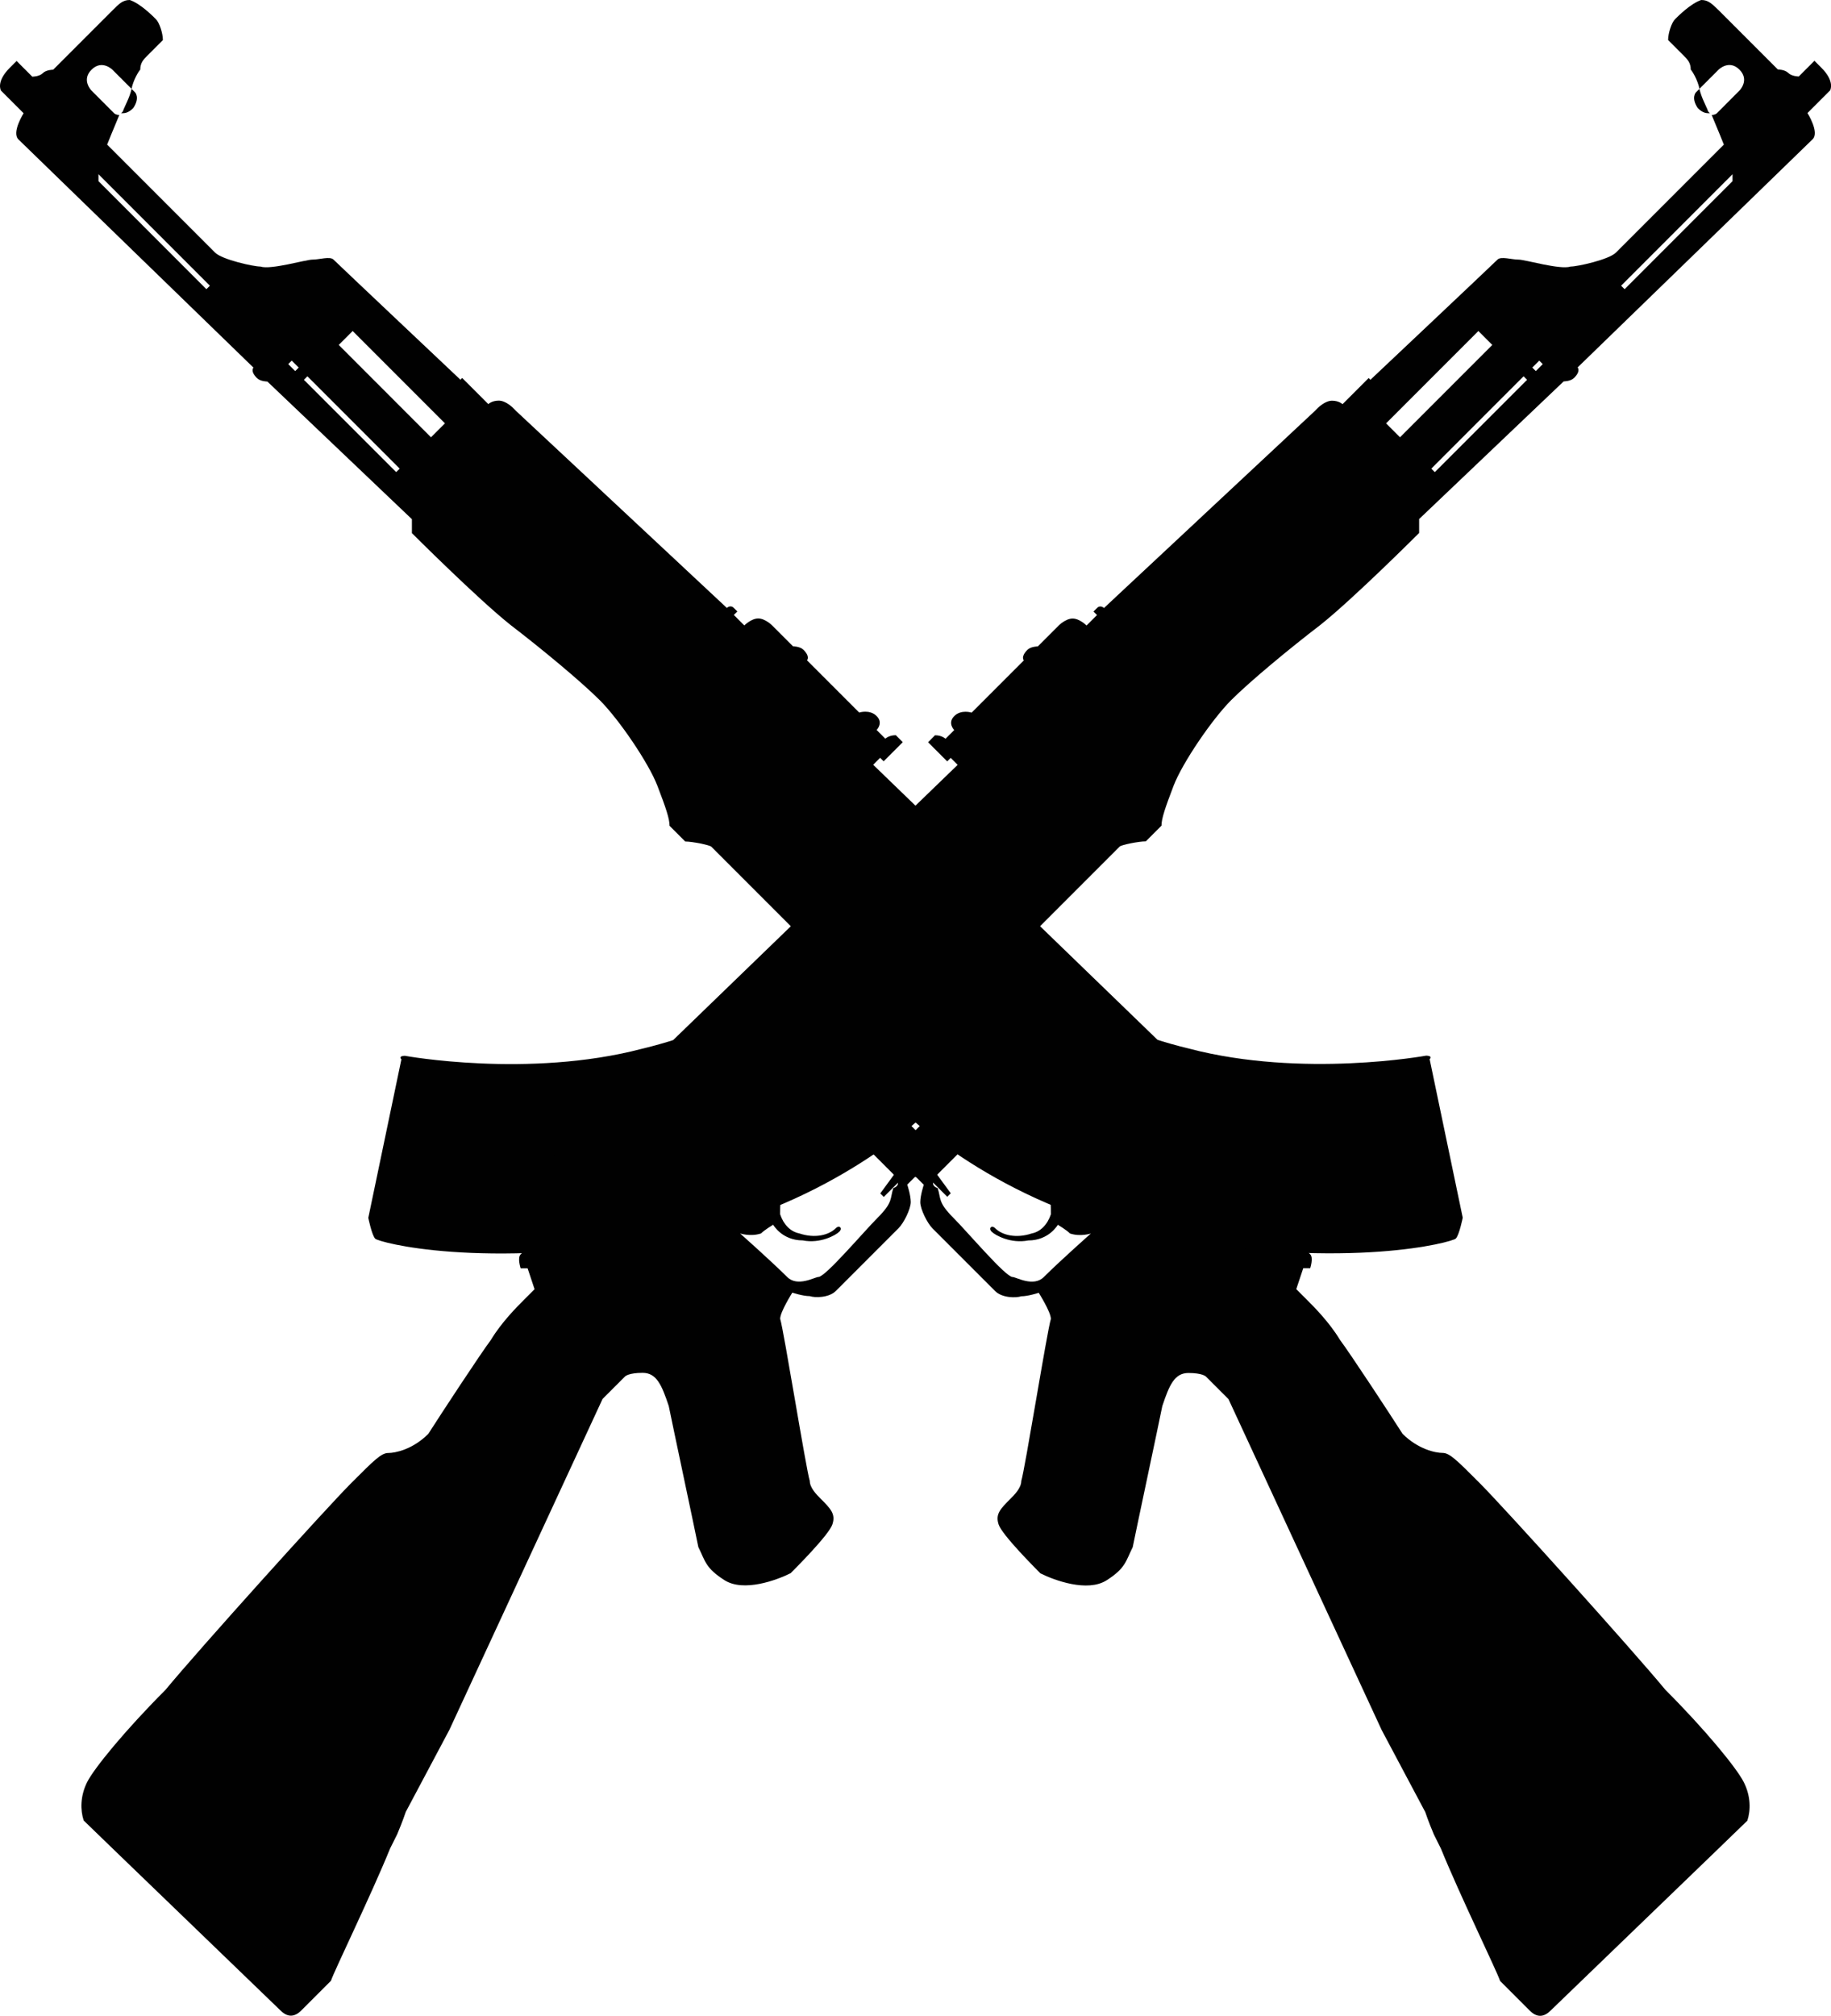 <!-- Generator: Adobe Illustrator 22.1.0, SVG Export Plug-In  -->
<svg version="1.1"
	 xmlns="http://www.w3.org/2000/svg" xmlns:xlink="http://www.w3.org/1999/xlink" xmlns:a="http://ns.adobe.com/AdobeSVGViewerExtensions/3.0/"
	 x="0px" y="0px" width="44.977px" height="49.484px" viewBox="0 0 44.977 49.484"
	 style="enable-background:new 0 0 44.977 49.484;" xml:space="preserve">
<style type="text/css">
	.st0{enable-background:new    ;}
	.st1{fill:#010101;}
</style>
<defs>
</defs>
<g>
	<g>
		<g class="st0">
			<g>
				<g>
					<path class="st1" d="M3.317,2.267L3.231,2.181C3.188,2.395,3.06,2.609,3.017,2.737L2.975,2.78c0.086,0,0.171,0,0.299-0.128
						C3.445,2.395,3.317,2.267,3.317,2.267z M42.835,43.753c-0.171-0.342-0.941-1.283-1.925-2.267
						c-0.813-0.984-3.935-4.448-4.576-5.09c-0.556-0.556-0.727-0.727-0.898-0.727s-0.599-0.086-0.984-0.47
						c-0.299-0.47-1.283-1.967-1.54-2.31c-0.257-0.428-0.642-0.813-0.813-0.984c-0.171-0.171-0.257-0.257-0.257-0.257l0.171-0.513
						l0.171,0c0,0,0.086-0.257,0-0.342c-0.086-0.086-0.257-0.257-0.257-0.257l0-1.625l-0.171-0.171l-10.307-9.965l0.171-0.171
						l0.086,0.086l0.47-0.47c0,0-0.086-0.086-0.171-0.171c-0.171,0-0.257,0.086-0.257,0.086l-0.214-0.214c0,0,0.171-0.171,0-0.342
						c-0.171-0.171-0.428-0.086-0.428-0.086l-1.283-1.283c0,0,0.086-0.086-0.086-0.257c-0.086-0.086-0.257-0.086-0.257-0.086
						l-0.513-0.513c0,0-0.171-0.171-0.342-0.171c-0.171,0-0.342,0.171-0.342,0.171l-0.257-0.257l0.086-0.086l-0.086-0.086
						c-0.086-0.086-0.171,0-0.171,0l-5.175-4.833l-0.086-0.086c0,0-0.171-0.171-0.342-0.171c-0.171,0-0.257,0.086-0.257,0.086
						l-0.642-0.642c0.043-0.043-0.043,0.043-0.043,0.043S8.321,6.501,8.192,6.373c-0.086-0.086-0.342,0-0.513,0
						c-0.171,0-1.026,0.257-1.283,0.171c-0.171,0-0.941-0.171-1.112-0.342C5.028,5.945,2.632,3.55,2.632,3.55
						s0.171-0.428,0.299-0.727c-0.086,0-0.128-0.043-0.128-0.043L2.248,2.224c0,0-0.257-0.257,0-0.513s0.513,0,0.513,0l0.47,0.47
						c0.043-0.214,0.171-0.428,0.214-0.47c0-0.171,0.086-0.257,0.171-0.342l0.385-0.385c0-0.171-0.086-0.428-0.171-0.513
						S3.445,0.086,3.188,0C3.017,0,2.932,0.086,2.761,0.257C2.59,0.428,1.307,1.711,1.307,1.711s-0.171,0-0.257,0.086
						S0.793,1.882,0.793,1.882L0.408,1.497C0.366,1.54,0.323,1.582,0.237,1.668C-0.105,2.01,0.024,2.224,0.024,2.224L0.58,2.78
						c0,0-0.299,0.47-0.128,0.642c0.086,0.086,5.774,5.603,5.774,5.603S6.14,9.11,6.311,9.281c0.086,0.086,0.257,0.086,0.257,0.086
						l3.55,3.379v0.342c0,0,1.625,1.625,2.438,2.267c0.727,0.556,1.711,1.369,2.181,1.839c0.47,0.47,1.198,1.54,1.411,2.096
						c0.214,0.556,0.299,0.813,0.299,0.984l0.385,0.385c0.171,0,0.599,0.086,0.642,0.128c0.086,0.086,2.652,2.652,2.652,2.652
						s-0.171,0.171-0.257,0.257c-0.086,0.086-0.257,0.086-0.342,0.171c-0.086,0.086,0,0.171,0,0.171s-1.283,1.112-3.764,1.711
						c-2.78,0.727-5.817,0.171-5.817,0.171s-0.171,0-0.086,0.086l-0.813,3.892c0,0,0.086,0.428,0.171,0.513
						c0.086,0.086,2.566,0.77,7.1,0c3.892-0.642,6.33-2.994,6.33-2.994l0.086,0.086l-0.47,0.47l-0.171,0.684l-0.47,0.642
						l0.086,0.086l0.47-0.47c0,0,0.257-0.086,0.342,0c0.086,0.086,0.171,0.171,0.171,0.171s-0.086,0.257-0.086,0.428
						c0,0.171,0.171,0.513,0.299,0.642l1.54,1.54c0.171,0.171,0.513,0.171,0.642,0.128c0.171,0,0.428-0.086,0.428-0.086
						s0.299,0.47,0.299,0.642c-0.086,0.257-0.642,3.721-0.727,3.978c0,0.171-0.171,0.342-0.257,0.428
						c-0.257,0.257-0.385,0.385-0.299,0.642c0.086,0.257,0.898,1.069,1.026,1.198c0.342,0.171,1.155,0.47,1.625,0.171
						s0.47-0.47,0.642-0.813c0.086-0.428,0.642-3.037,0.727-3.464c0.171-0.513,0.299-0.813,0.642-0.813s0.428,0.086,0.428,0.086
						l0.556,0.556l3.764,8.126l1.069,2.01c0,0,0.086,0.257,0.214,0.556l0.171,0.342c0.47,1.155,1.369,2.994,1.454,3.25l0.727,0.727
						c0.171,0.171,0.342,0.171,0.513,0c0.086-0.086,4.662-4.491,4.833-4.662C43.007,44.437,43.007,44.095,42.835,43.753z M5.07,7.1
						L2.419,4.448V4.277l2.737,2.737L5.07,7.1z M7.252,9.11L7.08,8.939l0.086-0.086l0.171,0.171L7.252,9.11z M9.732,11.59
						L7.465,9.324l0.086-0.086l2.267,2.267L9.732,11.59z M10.844,10.478c-0.086,0.086-0.257,0.257-0.257,0.257L8.321,8.468
						l0.342-0.342l2.267,2.267L10.844,10.478z M25.642,31.35c-0.257,0.257-0.684,0-0.77,0c-0.171,0-1.112-1.112-1.454-1.454
						c-0.385-0.385-0.299-0.47-0.385-0.727c-0.257-0.086,0-0.342,0-0.342l1.326-1.326l1.198,1.369c0,0-0.086,0.086,0.171,0.342
						c0.086,0.086,0.086,0.428,0.086,0.599c-0.086,0.257-0.257,0.428-0.47,0.47c-0.385,0.128-0.727,0.043-0.898-0.128
						c-0.086-0.086-0.171,0-0.086,0.086c0.086,0.086,0.47,0.299,0.898,0.214c0.513,0,0.727-0.385,0.727-0.385
						s0.214,0.128,0.299,0.214c0.257,0.086,0.513,0,0.513,0S26.027,30.965,25.642,31.35z"/>
				</g>
			</g>
		</g>
	</g>
	<g>
		<g class="st0">
			<g>
				<g>
					<path class="st1" d="M41.703,2.652c0.128,0.128,0.214,0.128,0.299,0.128L41.96,2.737c-0.043-0.128-0.171-0.342-0.214-0.556
						L41.66,2.267C41.66,2.267,41.532,2.395,41.703,2.652z M2.056,44.694c0.171,0.171,4.747,4.576,4.833,4.662
						c0.171,0.171,0.342,0.171,0.513,0l0.727-0.727c0.086-0.257,0.984-2.096,1.454-3.25l0.171-0.342
						c0.128-0.299,0.214-0.556,0.214-0.556l1.069-2.01l3.764-8.126l0.556-0.556c0,0,0.086-0.086,0.428-0.086s0.47,0.299,0.642,0.813
						c0.086,0.428,0.642,3.037,0.727,3.464c0.171,0.342,0.171,0.513,0.642,0.813s1.283,0,1.625-0.171
						c0.128-0.128,0.941-0.941,1.026-1.198c0.086-0.257-0.043-0.385-0.299-0.642c-0.086-0.086-0.257-0.257-0.257-0.428
						c-0.086-0.257-0.642-3.721-0.727-3.978c0-0.171,0.299-0.642,0.299-0.642s0.257,0.086,0.428,0.086
						c0.128,0.043,0.47,0.043,0.642-0.128l1.54-1.54c0.128-0.128,0.299-0.47,0.299-0.642c0-0.171-0.086-0.428-0.086-0.428
						s0.086-0.086,0.171-0.171c0.086-0.086,0.342,0,0.342,0l0.47,0.47l0.086-0.086l-0.47-0.642l-0.171-0.684l-0.47-0.47l0.086-0.086
						c0,0,2.438,2.352,6.33,2.994c4.534,0.77,7.014,0.086,7.1,0c0.086-0.086,0.171-0.513,0.171-0.513l-0.813-3.892
						c0.086-0.086-0.086-0.086-0.086-0.086s-3.037,0.556-5.817-0.171c-2.481-0.599-3.764-1.711-3.764-1.711s0.086-0.086,0-0.171
						c-0.086-0.086-0.257-0.086-0.342-0.171c-0.086-0.086-0.257-0.257-0.257-0.257s2.566-2.566,2.652-2.652
						c0.043-0.043,0.47-0.128,0.642-0.128l0.385-0.385c0-0.171,0.086-0.428,0.299-0.984c0.214-0.556,0.941-1.625,1.411-2.096
						c0.47-0.47,1.454-1.283,2.181-1.839c0.813-0.642,2.438-2.267,2.438-2.267v-0.342l3.55-3.379c0,0,0.171,0,0.257-0.086
						c0.171-0.171,0.086-0.257,0.086-0.257s5.688-5.517,5.774-5.603c0.171-0.171-0.128-0.642-0.128-0.642l0.556-0.556
						c0,0,0.128-0.214-0.214-0.556c-0.086-0.086-0.128-0.128-0.171-0.171l-0.385,0.385c0,0-0.171,0-0.257-0.086
						c-0.086-0.086-0.257-0.086-0.257-0.086s-1.283-1.283-1.454-1.454C42.045,0.086,41.96,0,41.789,0
						c-0.257,0.086-0.556,0.385-0.642,0.47c-0.086,0.086-0.171,0.342-0.171,0.513l0.385,0.385c0.086,0.086,0.171,0.171,0.171,0.342
						c0.043,0.043,0.171,0.257,0.214,0.47l0.47-0.47c0,0,0.257-0.257,0.513,0s0,0.513,0,0.513L42.174,2.78
						c0,0-0.043,0.043-0.128,0.043c0.128,0.299,0.299,0.727,0.299,0.727s-2.395,2.395-2.652,2.652
						c-0.171,0.171-0.941,0.342-1.112,0.342c-0.257,0.086-1.112-0.171-1.283-0.171c-0.171,0-0.428-0.086-0.513,0
						c-0.128,0.128-3.122,2.951-3.122,2.951s-0.086-0.086-0.043-0.043l-0.642,0.642c0,0-0.086-0.086-0.257-0.086
						c-0.171,0-0.342,0.171-0.342,0.171l-0.086,0.086l-5.175,4.833c0,0-0.086-0.086-0.171,0l-0.086,0.086l0.086,0.086l-0.257,0.257
						c0,0-0.171-0.171-0.342-0.171c-0.171,0-0.342,0.171-0.342,0.171l-0.513,0.513c0,0-0.171,0-0.257,0.086
						c-0.171,0.171-0.086,0.257-0.086,0.257l-1.283,1.283c0,0-0.257-0.086-0.428,0.086c-0.171,0.171,0,0.342,0,0.342l-0.214,0.214
						c0,0-0.086-0.086-0.257-0.086c-0.086,0.086-0.171,0.171-0.171,0.171l0.47,0.47l0.086-0.086l0.171,0.171l-10.307,9.965
						l-0.171,0.171l0,1.625c0,0-0.171,0.171-0.257,0.257c-0.086,0.086,0,0.342,0,0.342l0.171,0l0.171,0.513
						c0,0-0.086,0.086-0.257,0.257c-0.171,0.171-0.556,0.556-0.813,0.984c-0.257,0.342-1.24,1.839-1.54,2.31
						c-0.385,0.385-0.813,0.47-0.984,0.47c-0.171,0-0.342,0.171-0.898,0.727c-0.642,0.642-3.764,4.106-4.576,5.09
						c-0.984,0.984-1.754,1.925-1.925,2.267C1.971,44.095,1.971,44.437,2.056,44.694z M39.821,7.014l2.737-2.737v0.171L39.907,7.1
						L39.821,7.014z M37.64,9.024l0.171-0.171l0.086,0.086L37.726,9.11L37.64,9.024z M35.159,11.505l2.267-2.267l0.086,0.086
						l-2.267,2.267L35.159,11.505z M34.048,10.393l2.267-2.267l0.342,0.342l-2.267,2.267c0,0-0.171-0.171-0.257-0.257L34.048,10.393
						z M18.18,30.281c0,0,0.257,0.086,0.513,0c0.086-0.086,0.299-0.214,0.299-0.214s0.214,0.385,0.727,0.385
						c0.428,0.086,0.813-0.128,0.898-0.214c0.086-0.086,0-0.171-0.086-0.086c-0.171,0.171-0.513,0.257-0.898,0.128
						c-0.214-0.043-0.385-0.214-0.47-0.47c0-0.171,0-0.513,0.086-0.599c0.257-0.257,0.171-0.342,0.171-0.342l1.198-1.369
						l1.326,1.326c0,0,0.257,0.257,0,0.342c-0.086,0.257,0,0.342-0.385,0.727c-0.342,0.342-1.283,1.454-1.454,1.454
						c-0.086,0-0.513,0.257-0.77,0C18.95,30.965,18.18,30.281,18.18,30.281z"/>
				</g>
			</g>
		</g>
	</g>
</g>
</svg>